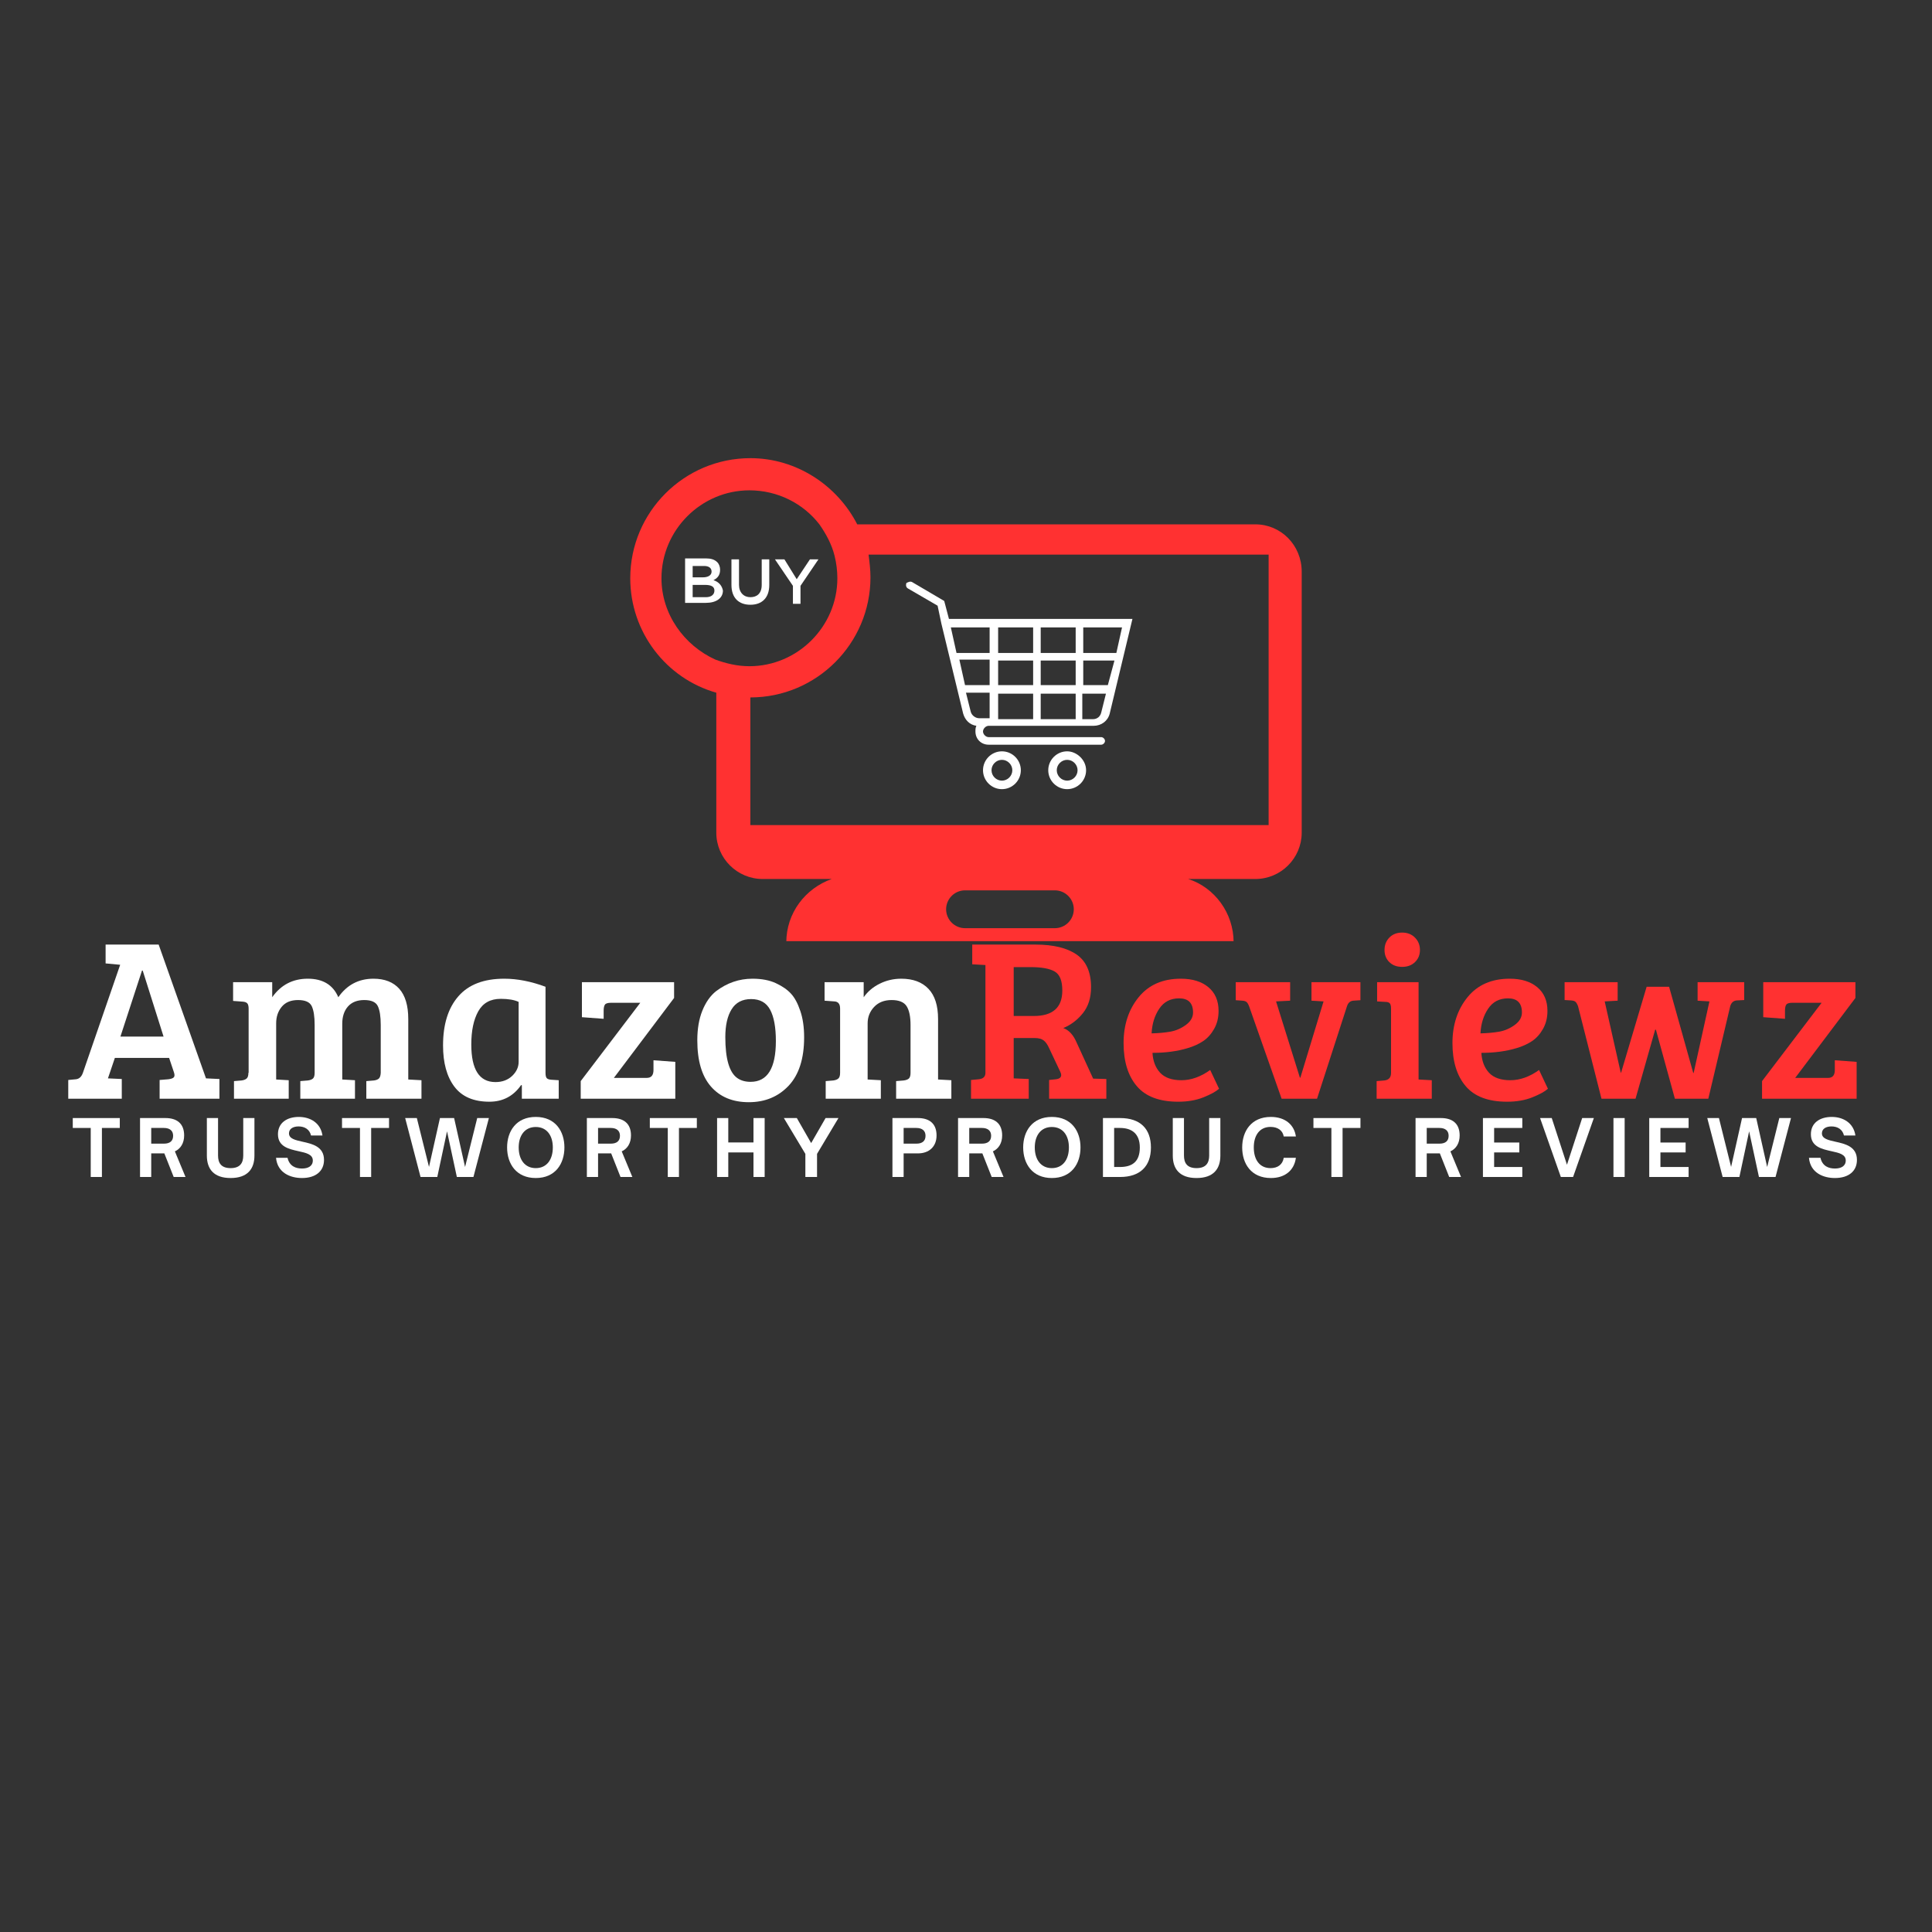<svg xmlns="http://www.w3.org/2000/svg" xmlns:xlink="http://www.w3.org/1999/xlink" width="500" viewBox="0 0 375 375" height="500" preserveAspectRatio="xMidYMid meet"><rect x="0" y="0" width="375" height="375" fill="#333333" stroke="none"/><defs><g></g><clipPath id="18dc31d98a"><path d="M 122.07 88.93 L 253 88.93 L 253 182.68 L 122.07 182.68 Z M 122.07 88.93 " clip-rule="nonzero"></path></clipPath></defs><path fill="#ffffff" d="M 138.484 112.609 C 139.219 112.242 139.77 111.691 139.77 110.59 C 139.77 110.039 139.586 109.488 139.219 109.121 C 138.668 108.57 137.934 108.387 137.016 108.387 L 132.977 108.387 L 132.977 117.016 L 137.016 117.016 C 139.035 117.016 140.32 116.098 140.32 114.629 C 140.137 113.711 139.586 112.977 138.484 112.609 Z M 134.445 109.855 L 136.648 109.855 C 137.566 109.855 138.117 110.223 138.117 110.957 C 138.117 111.691 137.383 112.059 136.465 112.059 L 134.445 112.059 Z M 138.668 114.629 C 138.668 115.363 138.117 115.914 137.016 115.914 L 134.445 115.914 L 134.445 113.527 L 136.832 113.527 C 138.117 113.527 138.668 113.895 138.668 114.629 Z M 138.668 114.629 " fill-opacity="1" fill-rule="nonzero"></path><path fill="#ffffff" d="M 149.316 113.527 L 149.316 108.57 L 147.848 108.57 L 147.848 113.527 C 147.848 115.18 146.93 115.914 145.645 115.914 C 144.359 115.914 143.441 114.996 143.441 113.527 L 143.441 108.57 L 141.973 108.57 L 141.973 113.527 C 141.973 116.098 143.441 117.383 145.645 117.383 C 147.848 117.383 149.316 116.098 149.316 113.527 Z M 149.316 113.527 " fill-opacity="1" fill-rule="nonzero"></path><path fill="#ffffff" d="M 153.906 117.199 L 155.375 117.199 L 155.375 113.711 L 158.859 108.57 L 157.207 108.57 L 154.641 112.426 L 152.254 108.57 L 150.418 108.57 L 153.906 113.711 Z M 153.906 117.199 " fill-opacity="1" fill-rule="nonzero"></path><g clip-path="url(#18dc31d98a)"><path fill="#ff3131" d="M 243.668 101.777 C 203.832 101.777 180.336 101.777 166.387 101.777 C 162.531 94.254 154.641 88.93 145.645 88.93 C 132.793 88.93 122.332 99.391 122.332 112.242 C 122.332 122.703 129.309 131.699 139.035 134.453 L 139.035 161.621 C 139.035 166.574 143.074 170.613 148.031 170.613 L 161.43 170.613 C 156.289 172.449 152.621 177.223 152.621 182.914 L 239.445 182.914 C 239.445 177.223 235.773 172.266 230.633 170.613 L 243.668 170.613 C 248.625 170.613 252.66 166.574 252.66 161.621 L 252.66 110.957 C 252.66 105.816 248.625 101.777 243.668 101.777 Z M 128.391 112.242 C 128.391 102.879 136.098 95.172 145.461 95.172 C 150.969 95.172 155.922 97.738 159.043 101.777 C 160.328 103.613 161.43 105.633 161.98 107.836 C 162.348 109.305 162.531 110.773 162.531 112.242 C 162.531 121.602 154.824 129.312 145.461 129.312 C 143.074 129.312 140.871 128.762 138.852 128.027 C 132.793 125.273 128.391 119.219 128.391 112.242 Z M 204.75 180.16 L 187.312 180.16 C 185.293 180.16 183.641 178.508 183.641 176.488 C 183.641 174.469 185.293 172.816 187.312 172.816 L 204.75 172.816 C 206.77 172.816 208.422 174.469 208.422 176.488 C 208.422 178.508 206.77 180.16 204.75 180.16 Z M 246.055 160.152 L 145.645 160.152 L 145.645 135.371 C 158.492 135.371 168.957 124.906 168.957 112.059 C 168.957 110.59 168.773 109.121 168.59 107.652 L 246.238 107.652 L 246.238 160.152 Z M 246.055 160.152 " fill-opacity="1" fill-rule="nonzero"></path></g><path fill="#ffffff" d="M 176.301 114.262 L 181.988 117.566 L 182.723 121.051 L 186.945 138.492 C 187.312 139.777 188.23 140.695 189.516 140.879 C 189.332 141.246 189.332 141.613 189.332 141.98 C 189.332 143.445 190.434 144.547 191.902 144.547 L 213.746 144.547 C 214.113 144.547 214.48 144.18 214.48 143.812 C 214.48 143.445 214.113 143.078 213.746 143.078 L 191.902 143.078 C 191.352 143.078 190.801 142.531 190.801 141.98 C 190.801 141.43 191.352 140.879 191.902 140.879 L 212.277 140.879 C 213.746 140.879 215.031 139.961 215.398 138.492 L 219.805 120.133 L 184.191 120.133 L 183.273 116.648 L 177.035 112.977 C 176.668 112.793 176.301 112.977 175.934 113.16 C 175.75 113.711 175.934 114.078 176.301 114.262 Z M 192.086 139.41 L 190.066 139.41 C 189.332 139.41 188.598 138.859 188.414 138.125 L 187.496 134.453 L 192.086 134.453 Z M 192.086 132.984 L 187.312 132.984 L 186.211 128.027 L 192.086 128.027 Z M 210.258 121.785 L 217.785 121.785 L 216.684 126.742 L 210.258 126.742 Z M 210.258 128.211 L 216.316 128.211 L 215.031 132.984 L 210.258 132.984 Z M 210.258 134.637 L 214.664 134.637 L 213.746 138.309 C 213.562 139.043 213.012 139.594 212.094 139.594 L 210.074 139.594 L 210.074 134.637 Z M 202 121.785 L 208.789 121.785 L 208.789 126.742 L 202 126.742 Z M 202 128.211 L 208.789 128.211 L 208.789 132.984 L 202 132.984 Z M 202 134.637 L 208.789 134.637 L 208.789 139.594 L 202 139.594 Z M 193.738 121.785 L 200.531 121.785 L 200.531 126.742 L 193.738 126.742 Z M 193.738 128.211 L 200.531 128.211 L 200.531 132.984 L 193.738 132.984 Z M 193.738 134.637 L 200.531 134.637 L 200.531 139.594 L 193.738 139.594 Z M 191.352 121.785 L 192.086 121.785 L 192.086 126.742 L 185.66 126.742 L 184.559 121.785 Z M 191.352 121.785 " fill-opacity="1" fill-rule="nonzero"></path><path fill="#ffffff" d="M 194.473 145.832 C 192.453 145.832 190.801 147.484 190.801 149.504 C 190.801 151.523 192.453 153.176 194.473 153.176 C 196.492 153.176 198.145 151.523 198.145 149.504 C 198.145 147.484 196.492 145.832 194.473 145.832 Z M 194.473 151.523 C 193.371 151.523 192.453 150.605 192.453 149.504 C 192.453 148.402 193.371 147.484 194.473 147.484 C 195.574 147.484 196.492 148.402 196.492 149.504 C 196.492 150.605 195.574 151.523 194.473 151.523 Z M 194.473 151.523 " fill-opacity="1" fill-rule="nonzero"></path><path fill="#ffffff" d="M 207.137 145.832 C 205.117 145.832 203.465 147.484 203.465 149.504 C 203.465 151.523 205.117 153.176 207.137 153.176 C 209.156 153.176 210.809 151.523 210.809 149.504 C 210.809 147.484 208.973 145.832 207.137 145.832 Z M 207.137 151.523 C 206.035 151.523 205.117 150.605 205.117 149.504 C 205.117 148.402 206.035 147.484 207.137 147.484 C 208.238 147.484 209.156 148.402 209.156 149.504 C 209.156 150.605 208.238 151.523 207.137 151.523 Z M 207.137 151.523 " fill-opacity="1" fill-rule="nonzero"></path><g fill="#ffffff" fill-opacity="1"><g transform="translate(13.029, 213.264)"><g><path d="M 3.062 -5.031 L 10.297 -26 L 7.469 -26.266 L 7.469 -29.922 L 17.766 -29.922 L 26.953 -3.953 L 26.984 -3.953 L 29.562 -3.828 L 29.562 0 L 17.953 0 L 17.953 -3.641 L 19.656 -3.781 C 20.164 -3.844 20.508 -3.961 20.688 -4.141 C 20.875 -4.316 20.891 -4.645 20.734 -5.125 L 19.797 -7.922 L 9.266 -7.922 L 7.922 -3.953 L 10.609 -3.828 L 10.609 0 L 0.219 0 L 0.219 -3.641 L 1.703 -3.781 C 2.336 -3.844 2.789 -4.258 3.062 -5.031 Z M 14.531 -24.875 L 10.344 -12.062 L 18.719 -12.062 L 14.672 -24.875 Z M 14.531 -24.875 "></path></g></g></g><g fill="#ffffff" fill-opacity="1"><g transform="translate(44.025, 213.264)"><g><path d="M 1.219 -18.984 L 1.219 -22.625 L 8.812 -22.625 L 8.812 -19.703 C 10.5 -22.098 12.801 -23.297 15.719 -23.297 C 18.645 -23.297 20.617 -22.098 21.641 -19.703 C 23.316 -22.098 25.594 -23.297 28.469 -23.297 C 30.633 -23.297 32.301 -22.645 33.469 -21.344 C 34.633 -20.039 35.219 -18.082 35.219 -15.469 L 35.219 -3.734 L 37.781 -3.594 L 37.781 0 L 27.078 0 L 27.078 -3.422 L 28.562 -3.547 C 29.008 -3.609 29.332 -3.738 29.531 -3.938 C 29.727 -4.133 29.844 -4.488 29.875 -5 L 29.875 -14.312 C 29.875 -15.957 29.688 -17.176 29.312 -17.969 C 28.938 -18.758 28.055 -19.156 26.672 -19.156 C 25.297 -19.156 24.238 -18.734 23.5 -17.891 C 22.77 -17.055 22.406 -15.938 22.406 -14.531 L 22.406 -3.734 L 24.875 -3.594 L 24.875 0 L 14.266 0 L 14.266 -3.422 L 15.75 -3.547 C 16.195 -3.609 16.523 -3.738 16.734 -3.938 C 16.941 -4.133 17.047 -4.5 17.047 -5.031 L 17.047 -14.312 C 17.047 -15.957 16.859 -17.176 16.484 -17.969 C 16.109 -18.758 15.223 -19.156 13.828 -19.156 C 12.43 -19.156 11.375 -18.719 10.656 -17.844 C 9.938 -16.977 9.578 -15.906 9.578 -14.625 L 9.578 -3.734 L 12.016 -3.594 L 12.016 0 L 1.391 0 L 1.391 -3.422 L 2.875 -3.547 C 3.32 -3.609 3.648 -3.738 3.859 -3.938 C 4.078 -4.133 4.188 -4.5 4.188 -5.031 L 4.234 -5.031 L 4.234 -17.453 C 4.234 -17.961 4.148 -18.312 3.984 -18.5 C 3.816 -18.695 3.523 -18.812 3.109 -18.844 Z M 1.219 -18.984 "></path></g></g></g><g fill="#ffffff" fill-opacity="1"><g transform="translate(84.197, 213.264)"><g><path d="M 21.688 -21.734 L 21.688 -5 C 21.688 -4.52 21.766 -4.188 21.922 -4 C 22.086 -3.82 22.383 -3.719 22.812 -3.688 L 24.25 -3.594 L 24.25 0 L 17.094 0 L 17.094 -2.609 L 16.953 -2.656 C 15.453 -0.5 13.398 0.578 10.797 0.578 C 7.734 0.578 5.469 -0.395 4 -2.344 C 2.531 -4.289 1.797 -6.957 1.797 -10.344 C 1.797 -14.426 2.785 -17.602 4.766 -19.875 C 6.742 -22.156 9.711 -23.297 13.672 -23.297 C 16.223 -23.297 18.895 -22.773 21.688 -21.734 Z M 16.469 -7.156 L 16.469 -18.797 C 15.625 -19.191 14.469 -19.391 13 -19.391 C 10.988 -19.391 9.531 -18.578 8.625 -16.953 C 7.727 -15.336 7.281 -13.195 7.281 -10.531 C 7.281 -5.664 8.844 -3.234 11.969 -3.234 C 13.281 -3.234 14.359 -3.629 15.203 -4.422 C 16.047 -5.223 16.469 -6.133 16.469 -7.156 Z M 16.469 -7.156 "></path></g></g></g><g fill="#ffffff" fill-opacity="1"><g transform="translate(110.919, 213.264)"><g><path d="M 20.156 0 L 1.797 0 L 1.797 -3.422 L 13.359 -18.625 L 7.688 -18.625 C 7.062 -18.625 6.664 -18.504 6.5 -18.266 C 6.332 -18.023 6.25 -17.633 6.25 -17.094 L 6.25 -15.516 L 2.031 -15.828 L 2.031 -22.625 L 19.922 -22.625 L 19.922 -19.562 L 8.234 -4.047 L 14.625 -4.047 C 15.488 -4.047 15.922 -4.555 15.922 -5.578 L 15.922 -7.469 L 20.156 -7.156 Z M 20.156 0 "></path></g></g></g><g fill="#ffffff" fill-opacity="1"><g transform="translate(133.862, 213.264)"><g><path d="M 11.828 -3.281 C 15.098 -3.281 16.734 -5.922 16.734 -11.203 C 16.734 -13.867 16.363 -15.891 15.625 -17.266 C 14.895 -18.648 13.664 -19.344 11.938 -19.344 C 10.219 -19.344 8.953 -18.68 8.141 -17.359 C 7.328 -16.047 6.922 -14.25 6.922 -11.969 C 6.922 -7.738 7.703 -5.082 9.266 -4 C 9.953 -3.52 10.805 -3.281 11.828 -3.281 Z M 1.484 -11.344 C 1.484 -13.562 1.812 -15.484 2.469 -17.109 C 3.133 -18.742 4.02 -20 5.125 -20.875 C 7.258 -22.488 9.613 -23.297 12.188 -23.297 C 13.988 -23.297 15.508 -23.004 16.75 -22.422 C 18 -21.836 18.973 -21.16 19.672 -20.391 C 20.379 -19.629 20.977 -18.52 21.469 -17.062 C 21.969 -15.613 22.219 -13.898 22.219 -11.922 C 22.219 -7.785 21.211 -4.648 19.203 -2.516 C 17.191 -0.391 14.617 0.672 11.484 0.672 C 8.359 0.672 5.91 -0.336 4.141 -2.359 C 2.367 -4.379 1.484 -7.375 1.484 -11.344 Z M 1.484 -11.344 "></path></g></g></g><g fill="#ffffff" fill-opacity="1"><g transform="translate(158.829, 213.264)"><g><path d="M 1.219 -19.031 L 1.219 -22.625 L 8.812 -22.625 L 8.812 -19.703 C 9.594 -20.816 10.629 -21.691 11.922 -22.328 C 13.211 -22.973 14.609 -23.297 16.109 -23.297 C 18.379 -23.297 20.133 -22.645 21.375 -21.344 C 22.625 -20.039 23.25 -18.082 23.25 -15.469 L 23.25 -3.734 L 25.828 -3.594 L 25.828 0 L 15.109 0 L 15.109 -3.422 L 16.594 -3.547 C 17.051 -3.609 17.383 -3.738 17.594 -3.938 C 17.801 -4.133 17.906 -4.5 17.906 -5.031 L 17.906 -14.312 C 17.906 -15.957 17.648 -17.176 17.141 -17.969 C 16.629 -18.758 15.66 -19.156 14.234 -19.156 C 12.805 -19.156 11.672 -18.707 10.828 -17.812 C 9.992 -16.914 9.578 -15.852 9.578 -14.625 L 9.578 -3.734 L 12.141 -3.594 L 12.141 0 L 1.438 0 L 1.438 -3.422 L 2.922 -3.547 C 3.367 -3.609 3.695 -3.738 3.906 -3.938 C 4.125 -4.133 4.234 -4.5 4.234 -5.031 L 4.234 -17.5 C 4.234 -18.395 3.859 -18.859 3.109 -18.891 Z M 1.219 -19.031 "></path></g></g></g><g fill="#ff3131" fill-opacity="1"><g transform="translate(187.038, 213.264)"><g><path d="M 1.438 0 L 1.438 -3.641 L 2.922 -3.781 C 3.797 -3.863 4.234 -4.281 4.234 -5.031 L 4.234 -25.953 L 1.672 -26.094 L 1.672 -29.922 L 13.938 -29.922 C 17.414 -29.922 20.082 -29.273 21.938 -27.984 C 23.801 -26.691 24.734 -24.578 24.734 -21.641 C 24.734 -19.598 24.203 -17.914 23.141 -16.594 C 22.078 -15.281 20.812 -14.32 19.344 -13.719 C 20.426 -13.332 21.281 -12.414 21.906 -10.969 L 25.141 -3.906 L 27.703 -3.828 L 27.703 0 L 16.594 0 L 16.594 -3.641 L 17.906 -3.781 C 18.594 -3.863 18.938 -4.133 18.938 -4.594 C 18.938 -4.77 18.879 -4.977 18.766 -5.219 L 16.641 -9.719 C 16.316 -10.469 15.953 -11 15.547 -11.312 C 15.141 -11.625 14.562 -11.781 13.812 -11.781 L 9.719 -11.781 L 9.719 -3.953 L 12.641 -3.828 L 12.641 0 Z M 9.719 -16.062 L 13.625 -16.062 C 17.312 -16.062 19.156 -17.707 19.156 -21 C 19.156 -22.895 18.664 -24.125 17.688 -24.688 C 16.719 -25.258 15.156 -25.547 13 -25.547 L 9.719 -25.547 Z M 9.719 -16.062 "></path></g></g></g><g fill="#ff3131" fill-opacity="1"><g transform="translate(216.414, 213.264)"><g><path d="M 12.781 -23.297 C 15.031 -23.297 16.812 -22.75 18.125 -21.656 C 19.445 -20.562 20.109 -19.023 20.109 -17.047 C 20.109 -15.723 19.82 -14.562 19.25 -13.562 C 18.688 -12.562 17.984 -11.773 17.141 -11.203 C 16.297 -10.629 15.273 -10.164 14.078 -9.812 C 12.066 -9.207 9.801 -8.906 7.281 -8.906 C 7.375 -7.312 7.867 -6.023 8.766 -5.047 C 9.672 -4.078 11.051 -3.594 12.906 -3.594 C 14.77 -3.594 16.629 -4.254 18.484 -5.578 L 20.203 -1.938 C 19.598 -1.395 18.582 -0.836 17.156 -0.266 C 15.738 0.297 14.113 0.578 12.281 0.578 C 8.625 0.578 5.941 -0.43 4.234 -2.453 C 2.523 -4.473 1.672 -7.254 1.672 -10.797 C 1.672 -14.336 2.645 -17.305 4.594 -19.703 C 6.539 -22.098 9.27 -23.297 12.781 -23.297 Z M 10.734 -13.016 C 11.828 -13.211 12.836 -13.648 13.766 -14.328 C 14.691 -15.004 15.156 -15.805 15.156 -16.734 C 15.156 -18.566 14.254 -19.484 12.453 -19.484 C 10.773 -19.484 9.488 -18.812 8.594 -17.469 C 7.695 -16.133 7.203 -14.539 7.109 -12.688 C 8.43 -12.719 9.641 -12.828 10.734 -13.016 Z M 10.734 -13.016 "></path></g></g></g><g fill="#ff3131" fill-opacity="1"><g transform="translate(239.402, 213.264)"><g><path d="M 15.156 -22.625 L 24.656 -22.625 L 24.656 -19.125 L 23.25 -19.031 C 22.656 -18.969 22.254 -18.609 22.047 -17.953 L 16.234 0 L 9.359 0 L 3.062 -17.906 C 2.906 -18.32 2.742 -18.602 2.578 -18.75 C 2.422 -18.906 2.145 -19 1.75 -19.031 L 0.453 -19.125 L 0.453 -22.625 L 11.016 -22.625 L 11.016 -19.031 L 8.281 -18.891 L 12.906 -4.094 L 13 -4.094 L 17.5 -18.891 L 15.156 -19.031 Z M 15.156 -22.625 "></path></g></g></g><g fill="#ff3131" fill-opacity="1"><g transform="translate(265.719, 213.264)"><g><path d="M 9.625 -22.625 L 9.625 -3.734 L 12.188 -3.594 L 12.188 0 L 1.484 0 L 1.484 -3.422 L 2.969 -3.547 C 3.844 -3.641 4.281 -4.125 4.281 -5 L 4.281 -17.5 C 4.281 -18.008 4.195 -18.352 4.031 -18.531 C 3.863 -18.707 3.57 -18.797 3.156 -18.797 L 1.578 -18.891 L 1.578 -22.625 Z M 3.953 -26.516 C 3.328 -27.129 3.016 -27.914 3.016 -28.875 C 3.016 -29.832 3.328 -30.633 3.953 -31.281 C 4.586 -31.926 5.414 -32.25 6.438 -32.25 C 7.457 -32.25 8.285 -31.926 8.922 -31.281 C 9.566 -30.633 9.891 -29.832 9.891 -28.875 C 9.891 -27.914 9.566 -27.129 8.922 -26.516 C 8.285 -25.898 7.457 -25.594 6.438 -25.594 C 5.414 -25.594 4.586 -25.898 3.953 -26.516 Z M 3.953 -26.516 "></path></g></g></g><g fill="#ff3131" fill-opacity="1"><g transform="translate(280.249, 213.264)"><g><path d="M 12.781 -23.297 C 15.031 -23.297 16.812 -22.75 18.125 -21.656 C 19.445 -20.562 20.109 -19.023 20.109 -17.047 C 20.109 -15.723 19.82 -14.562 19.25 -13.562 C 18.688 -12.562 17.984 -11.773 17.141 -11.203 C 16.297 -10.629 15.273 -10.164 14.078 -9.812 C 12.066 -9.207 9.801 -8.906 7.281 -8.906 C 7.375 -7.312 7.867 -6.023 8.766 -5.047 C 9.672 -4.078 11.051 -3.594 12.906 -3.594 C 14.77 -3.594 16.629 -4.254 18.484 -5.578 L 20.203 -1.938 C 19.598 -1.395 18.582 -0.836 17.156 -0.266 C 15.738 0.297 14.113 0.578 12.281 0.578 C 8.625 0.578 5.941 -0.43 4.234 -2.453 C 2.523 -4.473 1.672 -7.254 1.672 -10.797 C 1.672 -14.336 2.645 -17.305 4.594 -19.703 C 6.539 -22.098 9.27 -23.297 12.781 -23.297 Z M 10.734 -13.016 C 11.828 -13.211 12.836 -13.648 13.766 -14.328 C 14.691 -15.004 15.156 -15.805 15.156 -16.734 C 15.156 -18.566 14.254 -19.484 12.453 -19.484 C 10.773 -19.484 9.488 -18.812 8.594 -17.469 C 7.695 -16.133 7.203 -14.539 7.109 -12.688 C 8.43 -12.719 9.641 -12.828 10.734 -13.016 Z M 10.734 -13.016 "></path></g></g></g><g fill="#ff3131" fill-opacity="1"><g transform="translate(303.237, 213.264)"><g><path d="M 16.375 -21.734 L 20.734 -21.734 L 25.422 -5 L 25.5 -5 L 28.562 -18.891 L 26.266 -19.031 L 26.266 -22.625 L 35.312 -22.625 L 35.312 -19.156 L 33.828 -19.078 C 33.223 -19.016 32.816 -18.656 32.609 -18 L 28.344 0 L 21.859 0 L 18.172 -13.406 L 18.031 -13.406 L 14.219 0 L 7.609 0 L 3.062 -17.953 C 2.906 -18.367 2.742 -18.648 2.578 -18.797 C 2.422 -18.953 2.145 -19.047 1.75 -19.078 L 0.453 -19.156 L 0.453 -22.625 L 10.75 -22.625 L 10.75 -19.031 L 8.234 -18.891 L 11.344 -5.078 L 11.422 -5.078 Z M 16.375 -21.734 "></path></g></g></g><g fill="#ff3131" fill-opacity="1"><g transform="translate(340.215, 213.264)"><g><path d="M 20.156 0 L 1.797 0 L 1.797 -3.422 L 13.359 -18.625 L 7.688 -18.625 C 7.062 -18.625 6.664 -18.504 6.5 -18.266 C 6.332 -18.023 6.25 -17.633 6.25 -17.094 L 6.25 -15.516 L 2.031 -15.828 L 2.031 -22.625 L 19.922 -22.625 L 19.922 -19.562 L 8.234 -4.047 L 14.625 -4.047 C 15.488 -4.047 15.922 -4.555 15.922 -5.578 L 15.922 -7.469 L 20.156 -7.156 Z M 20.156 0 "></path></g></g></g><g fill="#ffffff" fill-opacity="1"><g transform="translate(13.97, 228.451)"><g><path d="M 5.812 0 L 5.812 -9.516 L 9.281 -9.516 L 9.281 -11.438 L 0.156 -11.438 L 0.156 -9.516 L 3.641 -9.516 L 3.641 0 Z M 5.812 0 "></path></g></g></g><g fill="#ffffff" fill-opacity="1"><g transform="translate(26.165, 228.451)"><g><path d="M 7.781 -4.969 C 8.891 -5.484 9.578 -6.562 9.578 -8.062 C 9.578 -10.438 8.094 -11.438 5.953 -11.438 L 1.016 -11.438 L 1.016 0 L 3.188 0 L 3.188 -4.578 L 5.734 -4.578 L 7.547 0 L 9.844 0 Z M 5.656 -9.516 C 6.797 -9.516 7.438 -8.969 7.438 -8 C 7.438 -6.984 6.812 -6.469 5.656 -6.469 L 3.188 -6.469 L 3.188 -9.516 Z M 5.656 -9.516 "></path></g></g></g><g fill="#ffffff" fill-opacity="1"><g transform="translate(39.245, 228.451)"><g><path d="M 5.516 0.203 C 8.797 0.203 10.141 -1.562 10.141 -4.156 L 10.141 -11.438 L 7.969 -11.438 L 7.969 -4.156 C 7.969 -2.734 7.359 -1.719 5.516 -1.719 C 3.672 -1.719 3.078 -2.734 3.078 -4.156 L 3.078 -11.438 L 0.906 -11.438 L 0.906 -4.156 C 0.906 -1.562 2.234 0.203 5.516 0.203 Z M 5.516 0.203 "></path></g></g></g><g fill="#ffffff" fill-opacity="1"><g transform="translate(53.045, 228.451)"><g><path d="M 5.562 0.203 C 8.266 0.203 9.844 -1.156 9.844 -3.312 C 9.844 -5.906 7.578 -6.422 5.672 -6.844 C 4.281 -7.156 3.047 -7.422 3.047 -8.469 C 3.047 -9.344 3.828 -9.812 4.906 -9.812 C 6.078 -9.812 7.047 -9.25 7.328 -8.047 L 9.547 -8.047 C 9.188 -10.516 7.156 -11.656 4.953 -11.656 C 2.641 -11.656 0.906 -10.5 0.906 -8.297 C 0.906 -5.875 3.031 -5.422 4.906 -5 C 6.359 -4.688 7.672 -4.391 7.672 -3.203 C 7.672 -2.109 6.766 -1.641 5.578 -1.641 C 4.375 -1.641 3.141 -2.078 2.766 -3.719 L 0.531 -3.719 C 0.812 -0.766 3.359 0.203 5.562 0.203 Z M 5.562 0.203 "></path></g></g></g><g fill="#ffffff" fill-opacity="1"><g transform="translate(66.23, 228.451)"><g><path d="M 5.812 0 L 5.812 -9.516 L 9.281 -9.516 L 9.281 -11.438 L 0.156 -11.438 L 0.156 -9.516 L 3.641 -9.516 L 3.641 0 Z M 5.812 0 "></path></g></g></g><g fill="#ffffff" fill-opacity="1"><g transform="translate(78.425, 228.451)"><g><path d="M 6.453 0 L 8.344 -8.859 L 10.25 0 L 13.469 0 L 16.469 -11.438 L 14.203 -11.438 L 11.844 -1.938 L 9.719 -11.438 L 6.969 -11.438 L 4.844 -1.953 L 2.484 -11.438 L 0.219 -11.438 L 3.203 0 Z M 6.453 0 "></path></g></g></g><g fill="#ffffff" fill-opacity="1"><g transform="translate(97.85, 228.451)"><g><path d="M 6.141 0.203 C 9.938 0.203 11.703 -2.562 11.703 -5.734 C 11.703 -8.891 9.938 -11.656 6.141 -11.656 C 2.359 -11.656 0.578 -8.891 0.578 -5.734 C 0.578 -2.562 2.359 0.203 6.141 0.203 Z M 6.141 -1.719 C 4.047 -1.719 2.828 -3.344 2.828 -5.734 C 2.828 -8.094 4.047 -9.703 6.141 -9.703 C 8.25 -9.703 9.453 -8.094 9.453 -5.734 C 9.453 -3.344 8.25 -1.719 6.141 -1.719 Z M 6.141 -1.719 "></path></g></g></g><g fill="#ffffff" fill-opacity="1"><g transform="translate(112.895, 228.451)"><g><path d="M 7.781 -4.969 C 8.891 -5.484 9.578 -6.562 9.578 -8.062 C 9.578 -10.438 8.094 -11.438 5.953 -11.438 L 1.016 -11.438 L 1.016 0 L 3.188 0 L 3.188 -4.578 L 5.734 -4.578 L 7.547 0 L 9.844 0 Z M 5.656 -9.516 C 6.797 -9.516 7.438 -8.969 7.438 -8 C 7.438 -6.984 6.812 -6.469 5.656 -6.469 L 3.188 -6.469 L 3.188 -9.516 Z M 5.656 -9.516 "></path></g></g></g><g fill="#ffffff" fill-opacity="1"><g transform="translate(125.975, 228.451)"><g><path d="M 5.812 0 L 5.812 -9.516 L 9.281 -9.516 L 9.281 -11.438 L 0.156 -11.438 L 0.156 -9.516 L 3.641 -9.516 L 3.641 0 Z M 5.812 0 "></path></g></g></g><g fill="#ffffff" fill-opacity="1"><g transform="translate(138.17, 228.451)"><g><path d="M 3.188 0 L 3.188 -4.766 L 8.078 -4.766 L 8.078 0 L 10.25 0 L 10.25 -11.438 L 8.078 -11.438 L 8.078 -6.703 L 3.188 -6.703 L 3.188 -11.438 L 1.016 -11.438 L 1.016 0 Z M 3.188 0 "></path></g></g></g><g fill="#ffffff" fill-opacity="1"><g transform="translate(152.196, 228.451)"><g><path d="M 6.391 0 L 6.391 -4.484 L 10.547 -11.438 L 8.047 -11.438 L 5.25 -6.578 L 2.469 -11.438 L -0.047 -11.438 L 4.125 -4.484 L 4.125 0 Z M 6.391 0 "></path></g></g></g><g fill="#ffffff" fill-opacity="1"><g transform="translate(165.441, 228.451)"><g></g></g></g><g fill="#ffffff" fill-opacity="1"><g transform="translate(172.206, 228.451)"><g><path d="M 3.188 0 L 3.188 -4.578 L 5.953 -4.578 C 8.094 -4.578 9.578 -5.859 9.578 -8.062 C 9.578 -10.438 8.094 -11.438 5.953 -11.438 L 1.016 -11.438 L 1.016 0 Z M 3.188 -9.516 L 5.656 -9.516 C 6.797 -9.516 7.438 -8.969 7.438 -8 C 7.438 -6.984 6.812 -6.469 5.656 -6.469 L 3.188 -6.469 Z M 3.188 -9.516 "></path></g></g></g><g fill="#ffffff" fill-opacity="1"><g transform="translate(184.941, 228.451)"><g><path d="M 7.781 -4.969 C 8.891 -5.484 9.578 -6.562 9.578 -8.062 C 9.578 -10.438 8.094 -11.438 5.953 -11.438 L 1.016 -11.438 L 1.016 0 L 3.188 0 L 3.188 -4.578 L 5.734 -4.578 L 7.547 0 L 9.844 0 Z M 5.656 -9.516 C 6.797 -9.516 7.438 -8.969 7.438 -8 C 7.438 -6.984 6.812 -6.469 5.656 -6.469 L 3.188 -6.469 L 3.188 -9.516 Z M 5.656 -9.516 "></path></g></g></g><g fill="#ffffff" fill-opacity="1"><g transform="translate(198.021, 228.451)"><g><path d="M 6.141 0.203 C 9.938 0.203 11.703 -2.562 11.703 -5.734 C 11.703 -8.891 9.938 -11.656 6.141 -11.656 C 2.359 -11.656 0.578 -8.891 0.578 -5.734 C 0.578 -2.562 2.359 0.203 6.141 0.203 Z M 6.141 -1.719 C 4.047 -1.719 2.828 -3.344 2.828 -5.734 C 2.828 -8.094 4.047 -9.703 6.141 -9.703 C 8.25 -9.703 9.453 -8.094 9.453 -5.734 C 9.453 -3.344 8.25 -1.719 6.141 -1.719 Z M 6.141 -1.719 "></path></g></g></g><g fill="#ffffff" fill-opacity="1"><g transform="translate(213.066, 228.451)"><g><path d="M 4.344 0 C 8.203 0 10.328 -2.062 10.328 -5.719 C 10.328 -9.391 8.219 -11.438 4.344 -11.438 L 1.016 -11.438 L 1.016 0 Z M 3.188 -9.516 L 4.328 -9.516 C 6.641 -9.516 8.172 -8.375 8.172 -5.719 C 8.172 -2.875 6.594 -1.938 4.312 -1.938 L 3.188 -1.938 Z M 3.188 -9.516 "></path></g></g></g><g fill="#ffffff" fill-opacity="1"><g transform="translate(226.731, 228.451)"><g><path d="M 5.516 0.203 C 8.797 0.203 10.141 -1.562 10.141 -4.156 L 10.141 -11.438 L 7.969 -11.438 L 7.969 -4.156 C 7.969 -2.734 7.359 -1.719 5.516 -1.719 C 3.672 -1.719 3.078 -2.734 3.078 -4.156 L 3.078 -11.438 L 0.906 -11.438 L 0.906 -4.156 C 0.906 -1.562 2.234 0.203 5.516 0.203 Z M 5.516 0.203 "></path></g></g></g><g fill="#ffffff" fill-opacity="1"><g transform="translate(240.531, 228.451)"><g><path d="M 6.141 0.203 C 8.953 0.203 10.688 -1.344 11 -3.719 L 8.641 -3.719 C 8.422 -2.375 7.422 -1.719 6.078 -1.719 C 3.969 -1.719 2.828 -3.344 2.828 -5.734 C 2.828 -8.094 3.969 -9.719 6.078 -9.719 C 7.422 -9.719 8.438 -9.078 8.641 -7.859 L 11 -7.859 C 10.688 -10.109 8.953 -11.656 6.141 -11.656 C 2.344 -11.656 0.578 -8.891 0.578 -5.734 C 0.578 -2.562 2.344 0.203 6.141 0.203 Z M 6.141 0.203 "></path></g></g></g><g fill="#ffffff" fill-opacity="1"><g transform="translate(254.781, 228.451)"><g><path d="M 5.812 0 L 5.812 -9.516 L 9.281 -9.516 L 9.281 -11.438 L 0.156 -11.438 L 0.156 -9.516 L 3.641 -9.516 L 3.641 0 Z M 5.812 0 "></path></g></g></g><g fill="#ffffff" fill-opacity="1"><g transform="translate(266.976, 228.451)"><g></g></g></g><g fill="#ffffff" fill-opacity="1"><g transform="translate(273.741, 228.451)"><g><path d="M 7.781 -4.969 C 8.891 -5.484 9.578 -6.562 9.578 -8.062 C 9.578 -10.438 8.094 -11.438 5.953 -11.438 L 1.016 -11.438 L 1.016 0 L 3.188 0 L 3.188 -4.578 L 5.734 -4.578 L 7.547 0 L 9.844 0 Z M 5.656 -9.516 C 6.797 -9.516 7.438 -8.969 7.438 -8 C 7.438 -6.984 6.812 -6.469 5.656 -6.469 L 3.188 -6.469 L 3.188 -9.516 Z M 5.656 -9.516 "></path></g></g></g><g fill="#ffffff" fill-opacity="1"><g transform="translate(286.821, 228.451)"><g><path d="M 8.656 0 L 8.656 -1.938 L 3.188 -1.938 L 3.188 -4.766 L 8.078 -4.766 L 8.078 -6.688 L 3.188 -6.688 L 3.188 -9.516 L 8.656 -9.516 L 8.656 -11.438 L 1.016 -11.438 L 1.016 0 Z M 8.656 0 "></path></g></g></g><g fill="#ffffff" fill-opacity="1"><g transform="translate(298.881, 228.451)"><g><path d="M 6.453 0 L 10.484 -11.438 L 8.219 -11.438 L 5.266 -2.375 L 2.312 -11.438 L 0.047 -11.438 L 4.078 0 Z M 6.453 0 "></path></g></g></g><g fill="#ffffff" fill-opacity="1"><g transform="translate(312.156, 228.451)"><g><path d="M 3.188 0 L 3.188 -11.438 L 1.016 -11.438 L 1.016 0 Z M 3.188 0 "></path></g></g></g><g fill="#ffffff" fill-opacity="1"><g transform="translate(319.101, 228.451)"><g><path d="M 8.656 0 L 8.656 -1.938 L 3.188 -1.938 L 3.188 -4.766 L 8.078 -4.766 L 8.078 -6.688 L 3.188 -6.688 L 3.188 -9.516 L 8.656 -9.516 L 8.656 -11.438 L 1.016 -11.438 L 1.016 0 Z M 8.656 0 "></path></g></g></g><g fill="#ffffff" fill-opacity="1"><g transform="translate(331.161, 228.451)"><g><path d="M 6.453 0 L 8.344 -8.859 L 10.25 0 L 13.469 0 L 16.469 -11.438 L 14.203 -11.438 L 11.844 -1.938 L 9.719 -11.438 L 6.969 -11.438 L 4.844 -1.953 L 2.484 -11.438 L 0.219 -11.438 L 3.203 0 Z M 6.453 0 "></path></g></g></g><g fill="#ffffff" fill-opacity="1"><g transform="translate(350.586, 228.451)"><g><path d="M 5.562 0.203 C 8.266 0.203 9.844 -1.156 9.844 -3.312 C 9.844 -5.906 7.578 -6.422 5.672 -6.844 C 4.281 -7.156 3.047 -7.422 3.047 -8.469 C 3.047 -9.344 3.828 -9.812 4.906 -9.812 C 6.078 -9.812 7.047 -9.25 7.328 -8.047 L 9.547 -8.047 C 9.188 -10.516 7.156 -11.656 4.953 -11.656 C 2.641 -11.656 0.906 -10.5 0.906 -8.297 C 0.906 -5.875 3.031 -5.422 4.906 -5 C 6.359 -4.688 7.672 -4.391 7.672 -3.203 C 7.672 -2.109 6.766 -1.641 5.578 -1.641 C 4.375 -1.641 3.141 -2.078 2.766 -3.719 L 0.531 -3.719 C 0.812 -0.766 3.359 0.203 5.562 0.203 Z M 5.562 0.203 "></path></g></g></g></svg>